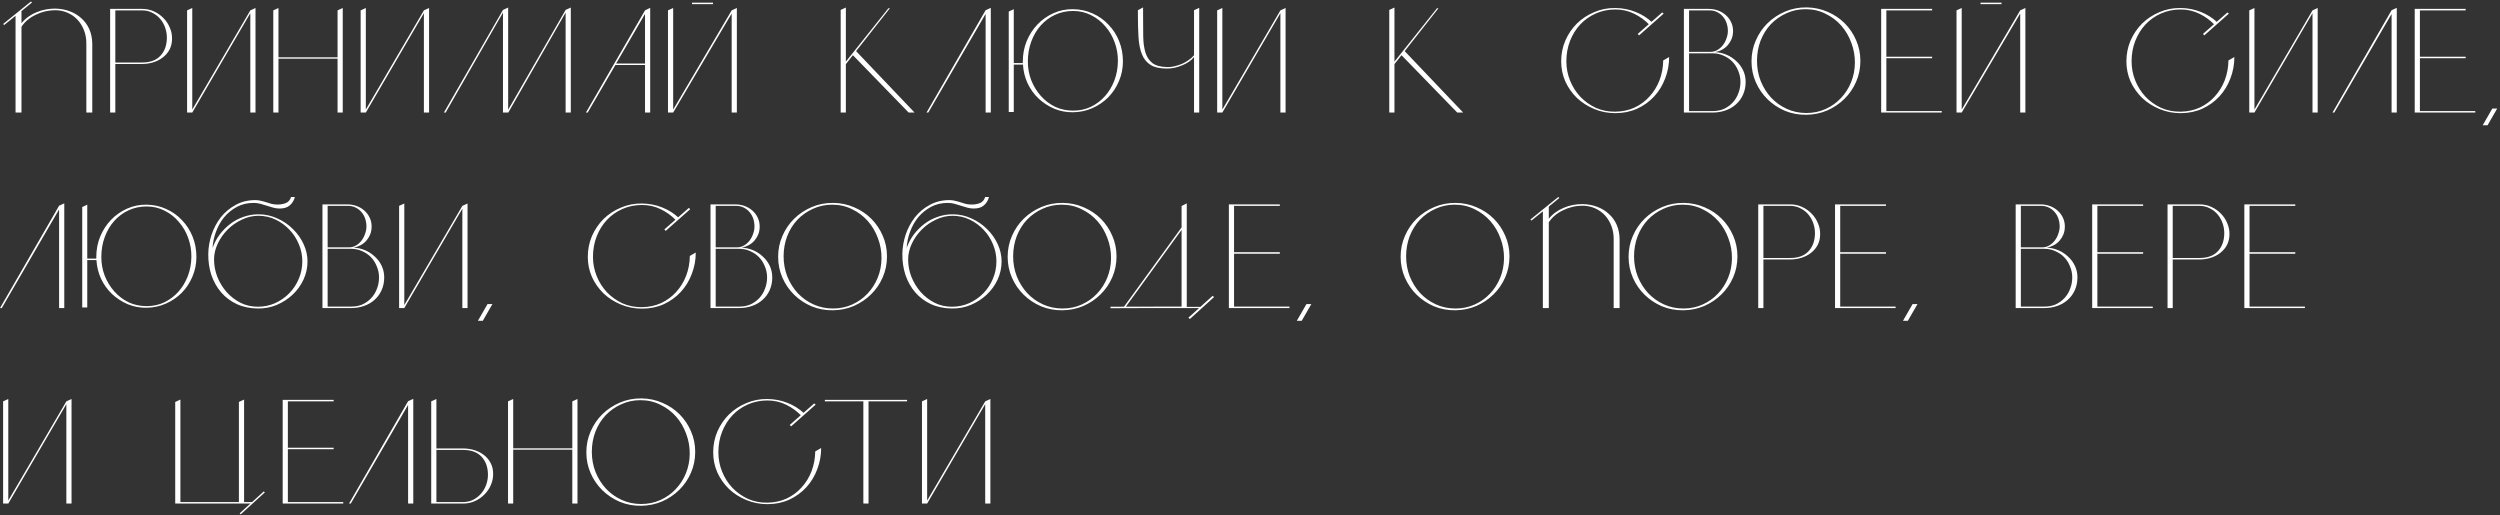<?xml version="1.0" encoding="UTF-8"?> <svg xmlns="http://www.w3.org/2000/svg" width="844" height="174" viewBox="0 0 844 174" fill="none"><rect x="0" y="0" width="844" height="174" fill="#333333" stroke="none"/> <path d="M5.25 5.35L1.4 8.45L1.05 8.1L10.45 0.5L10.8 0.85L7.25 3.75V7.85C7.883 7.05 8.633 6.333 9.5 5.7C10.367 5.067 11.3 4.55 12.3 4.15C13.3 3.717 14.333 3.4 15.4 3.2C16.467 3 17.533 2.9 18.6 2.9C20.4 2.933 22.05 3.233 23.55 3.8C25.083 4.367 26.4 5.167 27.5 6.2C28.633 7.2 29.517 8.417 30.15 9.85C30.783 11.283 31.117 12.883 31.15 14.65V38H29.15V14.6C29.15 13.033 28.883 11.567 28.35 10.2C27.817 8.833 27.083 7.65 26.15 6.65C25.217 5.65 24.1 4.867 22.8 4.3C21.5 3.733 20.1 3.45 18.6 3.45C17.467 3.45 16.333 3.583 15.2 3.85C14.1 4.117 13.05 4.5 12.05 5C11.05 5.467 10.133 6.05 9.3 6.75C8.5 7.417 7.817 8.183 7.25 9.05V38H5.25V13.55V5.35ZM47.932 3C49.398 3 50.748 3.283 51.982 3.85C53.215 4.417 54.282 5.167 55.182 6.1C56.115 7.033 56.832 8.117 57.332 9.35C57.865 10.55 58.115 11.8 58.082 13.1C58.082 14.4 57.815 15.583 57.282 16.65C56.748 17.683 56.015 18.567 55.082 19.3C54.182 20.033 53.115 20.6 51.882 21C50.648 21.4 49.332 21.6 47.932 21.6H38.932V38H37.182V3H47.932ZM47.932 21.1C50.632 21.1 52.682 20.367 54.082 18.9C55.515 17.433 56.265 15.467 56.332 13C56.365 11.833 56.198 10.683 55.832 9.55C55.465 8.417 54.915 7.4 54.182 6.5C53.448 5.6 52.548 4.883 51.482 4.35C50.448 3.783 49.248 3.5 47.882 3.5H38.932V21.1H47.932ZM63.159 38V3.5L64.909 2.7V38H63.159ZM84.509 38V3.5L86.259 2.7V38H84.509ZM84.859 3.85L64.909 38L64.459 37.75L84.509 3.5L84.859 3.85ZM92.26 3.5L94.01 2.7V19.35H113.96V3.5L115.71 2.7V38H113.96V19.8H94.01V38H92.26V3.5ZM121.753 38V3.5L123.503 2.7V38H121.753ZM143.103 38V3.5L144.853 2.7V38H143.103ZM143.453 3.85L123.503 38L123.053 37.75L143.103 3.5L143.453 3.85ZM190.954 21.55V4.25L171.604 38H171.004L190.954 3.35L192.704 2.55V38H190.954V21.55ZM169.804 21.55V4.25L150.454 38H149.854L169.804 3.35L171.554 2.55V38H169.804V21.55ZM197.804 38L217.754 3.5L219.504 2.65V38H217.754V21.95H207.754L198.404 38H197.804ZM208.004 21.45H217.754V4.7L208.004 21.45ZM233.612 0.9H240.712V1.4H233.612V0.9ZM225.512 38V3.5L227.262 2.7V38H225.512ZM247.012 38V3.5L248.762 2.7V38H247.012ZM247.462 3.8L227.262 38L226.812 37.75L247.012 3.5L247.462 3.8ZM285.563 21.65V38H283.813V3.35L285.563 2.55V20.8L299.913 2.8H300.413L285.563 21.65ZM288.913 17.15L308.763 38H306.763L287.863 18.55L288.913 17.15ZM332.743 22V4.7L313.393 38H312.793L332.743 3.45L334.493 2.65V38H332.743V22ZM342.251 3.1V21.3H345.301V20.75C345.301 18.317 345.734 16.033 346.601 13.9C347.501 11.733 348.717 9.85 350.251 8.25C351.784 6.65 353.584 5.383 355.651 4.45C357.717 3.517 359.934 3.067 362.301 3.1C364.667 3.133 366.867 3.617 368.901 4.55C370.934 5.45 372.701 6.7 374.201 8.3C375.734 9.867 376.934 11.717 377.801 13.85C378.667 15.983 379.101 18.283 379.101 20.75C379.101 23.083 378.651 25.3 377.751 27.4C376.884 29.467 375.684 31.283 374.151 32.85C372.617 34.383 370.834 35.6 368.801 36.5C366.767 37.4 364.601 37.867 362.301 37.9C360.034 37.933 357.901 37.533 355.901 36.7C353.901 35.833 352.134 34.683 350.601 33.25C349.067 31.783 347.834 30.067 346.901 28.1C346.001 26.133 345.484 24.033 345.351 21.8H342.251V37.8H340.551V3.9L342.251 3.1ZM362.301 37.35C364.467 37.35 366.467 36.917 368.301 36.05C370.134 35.15 371.717 33.95 373.051 32.45C374.384 30.95 375.434 29.2 376.201 27.2C376.967 25.2 377.367 23.05 377.401 20.75C377.434 18.55 377.084 16.433 376.351 14.4C375.617 12.333 374.567 10.517 373.201 8.95C371.867 7.35 370.267 6.083 368.401 5.15C366.534 4.183 364.501 3.7 362.301 3.7C360.101 3.7 358.067 4.133 356.201 5C354.334 5.867 352.717 7.067 351.351 8.6C349.984 10.133 348.917 11.95 348.151 14.05C347.384 16.117 347.001 18.35 347.001 20.75C347.001 22.983 347.384 25.1 348.151 27.1C348.951 29.1 350.034 30.867 351.401 32.4C352.767 33.933 354.367 35.15 356.201 36.05C358.067 36.917 360.101 37.35 362.301 37.35ZM403.105 19.25C402.639 19.85 402.039 20.4 401.305 20.9C400.605 21.367 399.839 21.767 399.005 22.1C398.172 22.433 397.322 22.7 396.455 22.9C395.589 23.067 394.755 23.15 393.955 23.15C391.589 23.15 389.739 22.733 388.405 21.9C387.105 21.067 386.139 19.867 385.505 18.3C384.872 16.7 384.489 14.767 384.355 12.5C384.222 10.233 384.155 7.683 384.155 4.85V3.45L385.905 2.5V5.15C385.905 7.783 385.922 10.167 385.955 12.3C385.989 14.433 386.239 16.25 386.705 17.75C387.172 19.25 387.955 20.433 389.055 21.3C390.155 22.133 391.789 22.583 393.955 22.65C394.755 22.683 395.572 22.6 396.405 22.4C397.272 22.2 398.122 21.933 398.955 21.6C399.789 21.233 400.555 20.8 401.255 20.3C401.989 19.8 402.605 19.25 403.105 18.65V3.45L404.855 2.65V38H403.105V19.25ZM410.913 38V3.5L412.663 2.7V38H410.913ZM432.263 38V3.5L434.013 2.7V38H432.263ZM432.613 3.85L412.663 38L412.213 37.75L432.263 3.5L432.613 3.85ZM470.768 21.65V38H469.018V3.35L470.768 2.55V20.8L485.118 2.8H485.618L470.768 21.65ZM474.118 17.15L493.968 38H491.968L473.068 18.55L474.118 17.15ZM556.802 8.35C555.335 6.817 553.635 5.583 551.702 4.65C549.769 3.683 547.652 3.2 545.352 3.2C542.985 3.2 540.785 3.65 538.752 4.55C536.719 5.45 534.969 6.683 533.502 8.25C532.035 9.817 530.885 11.667 530.052 13.8C529.219 15.933 528.802 18.233 528.802 20.7C528.802 22.967 529.219 25.133 530.052 27.2C530.885 29.267 532.035 31.083 533.502 32.65C535.002 34.217 536.752 35.467 538.752 36.4C540.785 37.3 542.985 37.733 545.352 37.7C547.719 37.667 549.885 37.2 551.852 36.3C553.819 35.367 555.502 34.117 556.902 32.55C558.335 30.983 559.452 29.167 560.252 27.1C561.052 25 561.469 22.767 561.502 20.4L563.502 19.25C563.502 21.783 563.052 24.2 562.152 26.5C561.285 28.8 560.052 30.817 558.452 32.55C556.852 34.283 554.935 35.667 552.702 36.7C550.469 37.7 548.019 38.2 545.352 38.2C542.819 38.2 540.435 37.733 538.202 36.8C535.969 35.867 534.019 34.617 532.352 33.05C530.719 31.45 529.419 29.6 528.452 27.5C527.519 25.367 527.052 23.1 527.052 20.7C527.052 18.233 527.519 15.9 528.452 13.7C529.419 11.5 530.719 9.583 532.352 7.95C534.019 6.317 535.969 5.033 538.202 4.1C540.435 3.133 542.819 2.667 545.352 2.7C547.752 2.733 550.002 3.167 552.102 4C554.235 4.833 556.102 6 557.702 7.5L556.802 8.35ZM561.652 4.6L553.352 11.95L552.902 11.45L561.152 4.2L561.652 4.6ZM576.83 3C577.964 3 579.03 3.183 580.03 3.55C581.03 3.917 581.897 4.433 582.63 5.1C583.397 5.767 583.997 6.567 584.43 7.5C584.864 8.4 585.08 9.4 585.08 10.5C585.08 11.4 584.93 12.25 584.63 13.05C584.33 13.817 583.914 14.517 583.38 15.15C582.847 15.783 582.197 16.317 581.43 16.75C580.697 17.15 579.897 17.433 579.03 17.6C580.397 17.667 581.697 17.967 582.93 18.5C584.164 19.033 585.247 19.75 586.18 20.65C587.147 21.517 587.914 22.55 588.48 23.75C589.047 24.95 589.33 26.25 589.33 27.65C589.33 29.25 589.03 30.7 588.43 32C587.864 33.267 587.064 34.35 586.03 35.25C585.03 36.15 583.847 36.833 582.48 37.3C581.147 37.767 579.714 38 578.18 38H568.48V3H576.83ZM570.23 37.5H578.23C579.63 37.5 580.897 37.25 582.03 36.75C583.164 36.217 584.147 35.5 584.98 34.6C585.814 33.7 586.447 32.65 586.88 31.45C587.347 30.25 587.58 28.983 587.58 27.65C587.58 26.35 587.33 25.117 586.83 23.95C586.364 22.75 585.714 21.717 584.88 20.85C584.047 19.983 583.047 19.3 581.88 18.8C580.747 18.267 579.514 18 578.18 18H570.23V37.5ZM570.23 17.5H577.48C578.347 17.5 579.13 17.283 579.83 16.85C580.564 16.417 581.18 15.867 581.68 15.2C582.214 14.5 582.614 13.733 582.88 12.9C583.18 12.067 583.33 11.25 583.33 10.45C583.33 9.583 583.197 8.733 582.93 7.9C582.664 7.067 582.264 6.333 581.73 5.7C581.197 5.033 580.53 4.5 579.73 4.1C578.964 3.7 578.08 3.5 577.08 3.5H570.23V17.5ZM609.961 2.5C612.461 2.533 614.811 3.033 617.011 4C619.211 4.933 621.127 6.217 622.761 7.85C624.394 9.483 625.677 11.383 626.611 13.55C627.577 15.717 628.061 18.05 628.061 20.55C628.061 23.083 627.577 25.45 626.611 27.65C625.644 29.85 624.327 31.767 622.661 33.4C620.994 35.033 619.061 36.333 616.861 37.3C614.661 38.233 612.311 38.717 609.811 38.75C607.244 38.783 604.827 38.333 602.561 37.4C600.327 36.433 598.377 35.133 596.711 33.5C595.044 31.867 593.727 29.95 592.761 27.75C591.794 25.55 591.311 23.2 591.311 20.7C591.311 18.2 591.794 15.85 592.761 13.65C593.727 11.417 595.044 9.483 596.711 7.85C598.411 6.183 600.394 4.867 602.661 3.9C604.927 2.933 607.361 2.467 609.961 2.5ZM609.811 38.15C612.177 38.15 614.344 37.7 616.311 36.8C618.311 35.9 620.027 34.683 621.461 33.15C622.927 31.617 624.077 29.833 624.911 27.8C625.744 25.767 626.177 23.6 626.211 21.3C626.244 18.933 625.844 16.65 625.011 14.45C624.211 12.25 623.077 10.317 621.611 8.65C620.144 6.983 618.377 5.65 616.311 4.65C614.277 3.617 612.027 3.1 609.561 3.1C607.227 3.1 605.061 3.567 603.061 4.5C601.061 5.4 599.311 6.633 597.811 8.2C596.344 9.767 595.194 11.617 594.361 13.75C593.561 15.883 593.161 18.15 593.161 20.55C593.161 22.95 593.577 25.217 594.411 27.35C595.277 29.483 596.444 31.35 597.911 32.95C599.411 34.55 601.177 35.817 603.211 36.75C605.244 37.683 607.444 38.15 609.811 38.15ZM652.282 3V3.5H636.832V19.15H652.282V19.65H636.832V37.5H655.532V38H635.082V3H652.282ZM668.621 0.9H675.721V1.4H668.621V0.9ZM660.521 38V3.5L662.271 2.7V38H660.521ZM682.021 38V3.5L683.771 2.7V38H682.021ZM682.471 3.8L662.271 38L661.821 37.75L682.021 3.5L682.471 3.8ZM747.622 8.35C746.156 6.817 744.456 5.583 742.522 4.65C740.589 3.683 738.472 3.2 736.172 3.2C733.806 3.2 731.606 3.65 729.572 4.55C727.539 5.45 725.789 6.683 724.322 8.25C722.856 9.817 721.706 11.667 720.872 13.8C720.039 15.933 719.622 18.233 719.622 20.7C719.622 22.967 720.039 25.133 720.872 27.2C721.706 29.267 722.856 31.083 724.322 32.65C725.822 34.217 727.572 35.467 729.572 36.4C731.606 37.3 733.806 37.733 736.172 37.7C738.539 37.667 740.706 37.2 742.672 36.3C744.639 35.367 746.322 34.117 747.722 32.55C749.156 30.983 750.272 29.167 751.072 27.1C751.872 25 752.289 22.767 752.322 20.4L754.322 19.25C754.322 21.783 753.872 24.2 752.972 26.5C752.106 28.8 750.872 30.817 749.272 32.55C747.672 34.283 745.756 35.667 743.522 36.7C741.289 37.7 738.839 38.2 736.172 38.2C733.639 38.2 731.256 37.733 729.022 36.8C726.789 35.867 724.839 34.617 723.172 33.05C721.539 31.45 720.239 29.6 719.272 27.5C718.339 25.367 717.872 23.1 717.872 20.7C717.872 18.233 718.339 15.9 719.272 13.7C720.239 11.5 721.539 9.583 723.172 7.95C724.839 6.317 726.789 5.033 729.022 4.1C731.256 3.133 733.639 2.667 736.172 2.7C738.572 2.733 740.822 3.167 742.922 4C745.056 4.833 746.922 6 748.522 7.5L747.622 8.35ZM752.472 4.6L744.172 11.95L743.722 11.45L751.972 4.2L752.472 4.6ZM759.351 38V3.5L761.101 2.7V38H759.351ZM780.701 38V3.5L782.451 2.7V38H780.701ZM781.051 3.85L761.101 38L760.651 37.75L780.701 3.5L781.051 3.85ZM807.401 22V4.7L788.051 38H787.451L807.401 3.45L809.151 2.65V38H807.401V22ZM832.409 3V3.5H816.959V19.15H832.409V19.65H816.959V37.5H835.659V38H815.209V3H832.409ZM843.048 36.65L839.798 42.3H838.148L841.398 36.65H843.048ZM19.95 88V70.7L0.6 104H1.41561e-07L19.95 69.45L21.7 68.65V104H19.95V88ZM29.458 69.1V87.3H32.508V86.75C32.508 84.317 32.941 82.033 33.808 79.9C34.708 77.733 35.925 75.85 37.458 74.25C38.991 72.65 40.791 71.383 42.858 70.45C44.925 69.517 47.141 69.067 49.508 69.1C51.874 69.133 54.075 69.617 56.108 70.55C58.141 71.45 59.908 72.7 61.408 74.3C62.941 75.867 64.141 77.717 65.008 79.85C65.874 81.983 66.308 84.283 66.308 86.75C66.308 89.083 65.858 91.3 64.958 93.4C64.091 95.467 62.891 97.283 61.358 98.85C59.825 100.383 58.041 101.6 56.008 102.5C53.974 103.4 51.808 103.867 49.508 103.9C47.241 103.933 45.108 103.533 43.108 102.7C41.108 101.833 39.341 100.683 37.808 99.25C36.275 97.783 35.041 96.067 34.108 94.1C33.208 92.133 32.691 90.033 32.558 87.8H29.458V103.8H27.758V69.9L29.458 69.1ZM49.508 103.35C51.675 103.35 53.675 102.917 55.508 102.05C57.341 101.15 58.925 99.95 60.258 98.45C61.591 96.95 62.641 95.2 63.408 93.2C64.174 91.2 64.575 89.05 64.608 86.75C64.641 84.55 64.291 82.433 63.558 80.4C62.825 78.333 61.775 76.517 60.408 74.95C59.075 73.35 57.474 72.083 55.608 71.15C53.741 70.183 51.708 69.7 49.508 69.7C47.308 69.7 45.275 70.133 43.408 71C41.541 71.867 39.925 73.067 38.558 74.6C37.191 76.133 36.124 77.95 35.358 80.05C34.591 82.117 34.208 84.35 34.208 86.75C34.208 88.983 34.591 91.1 35.358 93.1C36.158 95.1 37.241 96.867 38.608 98.4C39.974 99.933 41.575 101.15 43.408 102.05C45.275 102.917 47.308 103.35 49.508 103.35ZM86.213 67.55C86.879 67.55 87.513 67.633 88.112 67.8C88.746 67.933 89.362 68.1 89.963 68.3C90.562 68.5 91.162 68.683 91.763 68.85C92.396 68.983 93.029 69.05 93.662 69.05C94.729 69.05 95.679 68.883 96.513 68.55C97.379 68.183 97.963 67.5 98.263 66.5H99.562C99.229 67.7 98.646 68.65 97.812 69.35C97.013 70.05 95.879 70.4 94.412 70.4C93.679 70.4 92.946 70.3 92.213 70.1C91.513 69.9 90.796 69.683 90.062 69.45C89.362 69.217 88.646 69 87.912 68.8C87.179 68.6 86.429 68.5 85.662 68.5C83.529 68.5 81.629 68.95 79.963 69.85C78.296 70.75 76.862 71.917 75.662 73.35C74.496 74.783 73.579 76.417 72.912 78.25C72.246 80.05 71.862 81.867 71.763 83.7C72.329 82.1 73.112 80.617 74.112 79.25C75.146 77.883 76.329 76.683 77.662 75.65C78.996 74.617 80.479 73.817 82.112 73.25C83.746 72.65 85.463 72.35 87.263 72.35C89.529 72.35 91.662 72.817 93.662 73.75C95.662 74.65 97.412 75.85 98.912 77.35C100.446 78.85 101.646 80.55 102.513 82.45C103.379 84.35 103.813 86.283 103.813 88.25C103.813 90.383 103.363 92.433 102.463 94.4C101.563 96.333 100.329 98.033 98.763 99.5C97.229 100.933 95.446 102.083 93.412 102.95C91.412 103.783 89.279 104.183 87.013 104.15C84.379 104.117 82.013 103.617 79.912 102.65C77.846 101.683 76.096 100.367 74.662 98.7C73.229 97.033 72.129 95.083 71.362 92.85C70.629 90.617 70.279 88.233 70.312 85.7C70.346 83.533 70.713 81.383 71.412 79.25C72.146 77.083 73.179 75.133 74.513 73.4C75.879 71.667 77.546 70.267 79.513 69.2C81.479 68.1 83.713 67.55 86.213 67.55ZM87.013 103.55C89.112 103.55 91.062 103.15 92.862 102.35C94.696 101.517 96.296 100.4 97.662 99C99.029 97.6 100.096 95.983 100.863 94.15C101.663 92.283 102.063 90.3 102.063 88.2C102.063 86.233 101.679 84.333 100.913 82.5C100.146 80.633 99.096 79 97.763 77.6C96.429 76.167 94.862 75.017 93.062 74.15C91.263 73.283 89.329 72.85 87.263 72.85C85.329 72.85 83.463 73.283 81.662 74.15C79.862 74.983 78.263 76.1 76.862 77.5C75.463 78.9 74.346 80.483 73.513 82.25C72.679 84.017 72.263 85.8 72.263 87.6C72.263 89.6 72.629 91.55 73.362 93.45C74.129 95.35 75.162 97.05 76.463 98.55C77.796 100.05 79.362 101.267 81.162 102.2C82.963 103.1 84.912 103.55 87.013 103.55ZM117.211 69C118.345 69 119.411 69.183 120.411 69.55C121.411 69.917 122.278 70.433 123.011 71.1C123.778 71.767 124.378 72.567 124.811 73.5C125.245 74.4 125.461 75.4 125.461 76.5C125.461 77.4 125.311 78.25 125.011 79.05C124.711 79.817 124.295 80.517 123.761 81.15C123.228 81.783 122.578 82.317 121.811 82.75C121.078 83.15 120.278 83.433 119.411 83.6C120.778 83.667 122.078 83.967 123.311 84.5C124.545 85.033 125.628 85.75 126.561 86.65C127.528 87.517 128.295 88.55 128.861 89.75C129.428 90.95 129.711 92.25 129.711 93.65C129.711 95.25 129.411 96.7 128.811 98C128.245 99.267 127.445 100.35 126.411 101.25C125.411 102.15 124.228 102.833 122.861 103.3C121.528 103.767 120.095 104 118.561 104H108.861V69H117.211ZM110.611 103.5H118.611C120.011 103.5 121.278 103.25 122.411 102.75C123.545 102.217 124.528 101.5 125.361 100.6C126.195 99.7 126.828 98.65 127.261 97.45C127.728 96.25 127.961 94.983 127.961 93.65C127.961 92.35 127.711 91.117 127.211 89.95C126.745 88.75 126.095 87.717 125.261 86.85C124.428 85.983 123.428 85.3 122.261 84.8C121.128 84.267 119.895 84 118.561 84H110.611V103.5ZM110.611 83.5H117.861C118.728 83.5 119.511 83.283 120.211 82.85C120.945 82.417 121.561 81.867 122.061 81.2C122.595 80.5 122.995 79.733 123.261 78.9C123.561 78.067 123.711 77.25 123.711 76.45C123.711 75.583 123.578 74.733 123.311 73.9C123.045 73.067 122.645 72.333 122.111 71.7C121.578 71.033 120.911 70.5 120.111 70.1C119.345 69.7 118.461 69.5 117.461 69.5H110.611V83.5ZM134.741 104V69.5L136.491 68.7V104H134.741ZM156.091 104V69.5L157.841 68.7V104H156.091ZM156.441 69.85L136.491 104L136.041 103.75L156.091 69.5L156.441 69.85ZM166.242 102.65L162.992 108.3H161.342L164.592 102.65H166.242ZM228.189 74.35C226.722 72.817 225.022 71.583 223.089 70.65C221.155 69.683 219.039 69.2 216.739 69.2C214.372 69.2 212.172 69.65 210.139 70.55C208.105 71.45 206.355 72.683 204.889 74.25C203.422 75.817 202.272 77.667 201.439 79.8C200.605 81.933 200.189 84.233 200.189 86.7C200.189 88.967 200.605 91.133 201.439 93.2C202.272 95.267 203.422 97.083 204.889 98.65C206.389 100.217 208.139 101.467 210.139 102.4C212.172 103.3 214.372 103.733 216.739 103.7C219.105 103.667 221.272 103.2 223.239 102.3C225.205 101.367 226.889 100.117 228.289 98.55C229.722 96.983 230.839 95.167 231.639 93.1C232.439 91 232.855 88.767 232.889 86.4L234.889 85.25C234.889 87.783 234.439 90.2 233.539 92.5C232.672 94.8 231.439 96.817 229.839 98.55C228.239 100.283 226.322 101.667 224.089 102.7C221.855 103.7 219.405 104.2 216.739 104.2C214.205 104.2 211.822 103.733 209.589 102.8C207.355 101.867 205.405 100.617 203.739 99.05C202.105 97.45 200.805 95.6 199.839 93.5C198.905 91.367 198.439 89.1 198.439 86.7C198.439 84.233 198.905 81.9 199.839 79.7C200.805 77.5 202.105 75.583 203.739 73.95C205.405 72.317 207.355 71.033 209.589 70.1C211.822 69.133 214.205 68.667 216.739 68.7C219.139 68.733 221.389 69.167 223.489 70C225.622 70.833 227.489 72 229.089 73.5L228.189 74.35ZM233.039 70.6L224.739 77.95L224.289 77.45L232.539 70.2L233.039 70.6ZM248.217 69C249.351 69 250.417 69.183 251.417 69.55C252.417 69.917 253.284 70.433 254.017 71.1C254.784 71.767 255.384 72.567 255.817 73.5C256.251 74.4 256.467 75.4 256.467 76.5C256.467 77.4 256.317 78.25 256.017 79.05C255.717 79.817 255.301 80.517 254.767 81.15C254.234 81.783 253.584 82.317 252.817 82.75C252.084 83.15 251.284 83.433 250.417 83.6C251.784 83.667 253.084 83.967 254.317 84.5C255.551 85.033 256.634 85.75 257.567 86.65C258.534 87.517 259.301 88.55 259.867 89.75C260.434 90.95 260.717 92.25 260.717 93.65C260.717 95.25 260.417 96.7 259.817 98C259.251 99.267 258.451 100.35 257.417 101.25C256.417 102.15 255.234 102.833 253.867 103.3C252.534 103.767 251.101 104 249.567 104H239.867V69H248.217ZM241.617 103.5H249.617C251.017 103.5 252.284 103.25 253.417 102.75C254.551 102.217 255.534 101.5 256.367 100.6C257.201 99.7 257.834 98.65 258.267 97.45C258.734 96.25 258.967 94.983 258.967 93.65C258.967 92.35 258.717 91.117 258.217 89.95C257.751 88.75 257.101 87.717 256.267 86.85C255.434 85.983 254.434 85.3 253.267 84.8C252.134 84.267 250.901 84 249.567 84H241.617V103.5ZM241.617 83.5H248.867C249.734 83.5 250.517 83.283 251.217 82.85C251.951 82.417 252.567 81.867 253.067 81.2C253.601 80.5 254.001 79.733 254.267 78.9C254.567 78.067 254.717 77.25 254.717 76.45C254.717 75.583 254.584 74.733 254.317 73.9C254.051 73.067 253.651 72.333 253.117 71.7C252.584 71.033 251.917 70.5 251.117 70.1C250.351 69.7 249.467 69.5 248.467 69.5H241.617V83.5ZM281.347 68.5C283.847 68.533 286.197 69.033 288.397 70C290.597 70.933 292.514 72.217 294.147 73.85C295.781 75.483 297.064 77.383 297.997 79.55C298.964 81.717 299.447 84.05 299.447 86.55C299.447 89.083 298.964 91.45 297.997 93.65C297.031 95.85 295.714 97.767 294.047 99.4C292.381 101.033 290.447 102.333 288.247 103.3C286.047 104.233 283.697 104.717 281.197 104.75C278.631 104.783 276.214 104.333 273.947 103.4C271.714 102.433 269.764 101.133 268.097 99.5C266.431 97.867 265.114 95.95 264.147 93.75C263.181 91.55 262.697 89.2 262.697 86.7C262.697 84.2 263.181 81.85 264.147 79.65C265.114 77.417 266.431 75.483 268.097 73.85C269.797 72.183 271.781 70.867 274.047 69.9C276.314 68.933 278.747 68.467 281.347 68.5ZM281.197 104.15C283.564 104.15 285.731 103.7 287.697 102.8C289.697 101.9 291.414 100.683 292.847 99.15C294.314 97.617 295.464 95.833 296.297 93.8C297.131 91.767 297.564 89.6 297.597 87.3C297.631 84.933 297.231 82.65 296.397 80.45C295.597 78.25 294.464 76.317 292.997 74.65C291.531 72.983 289.764 71.65 287.697 70.65C285.664 69.617 283.414 69.1 280.947 69.1C278.614 69.1 276.447 69.567 274.447 70.5C272.447 71.4 270.697 72.633 269.197 74.2C267.731 75.767 266.581 77.617 265.747 79.75C264.947 81.883 264.547 84.15 264.547 86.55C264.547 88.95 264.964 91.217 265.797 93.35C266.664 95.483 267.831 97.35 269.297 98.95C270.797 100.55 272.564 101.817 274.597 102.75C276.631 103.683 278.831 104.15 281.197 104.15ZM320.539 67.55C321.205 67.55 321.839 67.633 322.439 67.8C323.072 67.933 323.689 68.1 324.289 68.3C324.889 68.5 325.489 68.683 326.089 68.85C326.722 68.983 327.355 69.05 327.989 69.05C329.055 69.05 330.005 68.883 330.839 68.55C331.705 68.183 332.289 67.5 332.589 66.5H333.889C333.555 67.7 332.972 68.65 332.139 69.35C331.339 70.05 330.205 70.4 328.739 70.4C328.005 70.4 327.272 70.3 326.539 70.1C325.839 69.9 325.122 69.683 324.389 69.45C323.689 69.217 322.972 69 322.239 68.8C321.505 68.6 320.755 68.5 319.989 68.5C317.855 68.5 315.955 68.95 314.289 69.85C312.622 70.75 311.189 71.917 309.989 73.35C308.822 74.783 307.905 76.417 307.239 78.25C306.572 80.05 306.189 81.867 306.089 83.7C306.655 82.1 307.439 80.617 308.439 79.25C309.472 77.883 310.655 76.683 311.989 75.65C313.322 74.617 314.805 73.817 316.439 73.25C318.072 72.65 319.789 72.35 321.589 72.35C323.855 72.35 325.989 72.817 327.989 73.75C329.989 74.65 331.739 75.85 333.239 77.35C334.772 78.85 335.972 80.55 336.839 82.45C337.705 84.35 338.139 86.283 338.139 88.25C338.139 90.383 337.689 92.433 336.789 94.4C335.889 96.333 334.655 98.033 333.089 99.5C331.555 100.933 329.772 102.083 327.739 102.95C325.739 103.783 323.605 104.183 321.339 104.15C318.705 104.117 316.339 103.617 314.239 102.65C312.172 101.683 310.422 100.367 308.989 98.7C307.555 97.033 306.455 95.083 305.689 92.85C304.955 90.617 304.605 88.233 304.639 85.7C304.672 83.533 305.039 81.383 305.739 79.25C306.472 77.083 307.505 75.133 308.839 73.4C310.205 71.667 311.872 70.267 313.839 69.2C315.805 68.1 318.039 67.55 320.539 67.55ZM321.339 103.55C323.439 103.55 325.389 103.15 327.189 102.35C329.022 101.517 330.622 100.4 331.989 99C333.355 97.6 334.422 95.983 335.189 94.15C335.989 92.283 336.389 90.3 336.389 88.2C336.389 86.233 336.005 84.333 335.239 82.5C334.472 80.633 333.422 79 332.089 77.6C330.755 76.167 329.189 75.017 327.389 74.15C325.589 73.283 323.655 72.85 321.589 72.85C319.655 72.85 317.789 73.283 315.989 74.15C314.189 74.983 312.589 76.1 311.189 77.5C309.789 78.9 308.672 80.483 307.839 82.25C307.005 84.017 306.589 85.8 306.589 87.6C306.589 89.6 306.955 91.55 307.689 93.45C308.455 95.35 309.489 97.05 310.789 98.55C312.122 100.05 313.689 101.267 315.489 102.2C317.289 103.1 319.239 103.55 321.339 103.55ZM358.838 68.5C361.338 68.533 363.688 69.033 365.887 70C368.088 70.933 370.004 72.217 371.638 73.85C373.271 75.483 374.554 77.383 375.488 79.55C376.454 81.717 376.938 84.05 376.938 86.55C376.938 89.083 376.454 91.45 375.488 93.65C374.521 95.85 373.204 97.767 371.538 99.4C369.871 101.033 367.938 102.333 365.738 103.3C363.538 104.233 361.188 104.717 358.688 104.75C356.121 104.783 353.704 104.333 351.438 103.4C349.204 102.433 347.254 101.133 345.588 99.5C343.921 97.867 342.604 95.95 341.638 93.75C340.671 91.55 340.188 89.2 340.188 86.7C340.188 84.2 340.671 81.85 341.638 79.65C342.604 77.417 343.921 75.483 345.588 73.85C347.288 72.183 349.271 70.867 351.538 69.9C353.804 68.933 356.238 68.467 358.838 68.5ZM358.688 104.15C361.054 104.15 363.221 103.7 365.188 102.8C367.188 101.9 368.904 100.683 370.338 99.15C371.804 97.617 372.954 95.833 373.788 93.8C374.621 91.767 375.054 89.6 375.088 87.3C375.121 84.933 374.721 82.65 373.888 80.45C373.088 78.25 371.954 76.317 370.488 74.65C369.021 72.983 367.254 71.65 365.188 70.65C363.154 69.617 360.904 69.1 358.438 69.1C356.104 69.1 353.938 69.567 351.938 70.5C349.938 71.4 348.188 72.633 346.688 74.2C345.221 75.767 344.071 77.617 343.238 79.75C342.438 81.883 342.038 84.15 342.038 86.55C342.038 88.95 342.454 91.217 343.288 93.35C344.154 95.483 345.321 97.35 346.787 98.95C348.288 100.55 350.054 101.817 352.088 102.75C354.121 103.683 356.321 104.15 358.688 104.15ZM405.554 103.6V104H387.904L374.904 104.05V103.55L398.904 103.5V69.55L400.654 68.65V103.6H405.554ZM379.904 103.8L379.454 103.55L399.204 76.35L399.604 76.65L379.904 103.8ZM409.854 100.3L401.704 107.7L401.204 107.25L409.404 99.85L409.854 100.3ZM432.067 69V69.5H416.617V85.15H432.067V85.65H416.617V103.5H435.317V104H414.867V69H432.067ZM442.707 102.65L439.457 108.3H437.807L441.057 102.65H442.707ZM491.504 68.5C494.004 68.533 496.354 69.033 498.554 70C500.754 70.933 502.67 72.217 504.304 73.85C505.937 75.483 507.22 77.383 508.154 79.55C509.12 81.717 509.604 84.05 509.604 86.55C509.604 89.083 509.12 91.45 508.154 93.65C507.187 95.85 505.87 97.767 504.204 99.4C502.537 101.033 500.604 102.333 498.404 103.3C496.204 104.233 493.854 104.717 491.354 104.75C488.787 104.783 486.37 104.333 484.104 103.4C481.87 102.433 479.92 101.133 478.254 99.5C476.587 97.867 475.27 95.95 474.304 93.75C473.337 91.55 472.854 89.2 472.854 86.7C472.854 84.2 473.337 81.85 474.304 79.65C475.27 77.417 476.587 75.483 478.254 73.85C479.954 72.183 481.937 70.867 484.204 69.9C486.47 68.933 488.904 68.467 491.504 68.5ZM491.354 104.15C493.72 104.15 495.887 103.7 497.854 102.8C499.854 101.9 501.57 100.683 503.004 99.15C504.47 97.617 505.62 95.833 506.454 93.8C507.287 91.767 507.72 89.6 507.754 87.3C507.787 84.933 507.387 82.65 506.554 80.45C505.754 78.25 504.62 76.317 503.154 74.65C501.687 72.983 499.92 71.65 497.854 70.65C495.82 69.617 493.57 69.1 491.104 69.1C488.77 69.1 486.604 69.567 484.604 70.5C482.604 71.4 480.854 72.633 479.354 74.2C477.887 75.767 476.737 77.617 475.904 79.75C475.104 81.883 474.704 84.15 474.704 86.55C474.704 88.95 475.12 91.217 475.954 93.35C476.82 95.483 477.987 97.35 479.454 98.95C480.954 100.55 482.72 101.817 484.754 102.75C486.787 103.683 488.987 104.15 491.354 104.15ZM520.875 71.35L517.025 74.45L516.675 74.1L526.075 66.5L526.425 66.85L522.875 69.75V73.85C523.508 73.05 524.258 72.333 525.125 71.7C525.992 71.067 526.925 70.55 527.925 70.15C528.925 69.717 529.958 69.4 531.025 69.2C532.092 69 533.158 68.9 534.225 68.9C536.025 68.933 537.675 69.233 539.175 69.8C540.708 70.367 542.025 71.167 543.125 72.2C544.258 73.2 545.142 74.417 545.775 75.85C546.408 77.283 546.742 78.883 546.775 80.65V104H544.775V80.6C544.775 79.033 544.508 77.567 543.975 76.2C543.442 74.833 542.708 73.65 541.775 72.65C540.842 71.65 539.725 70.867 538.425 70.3C537.125 69.733 535.725 69.45 534.225 69.45C533.092 69.45 531.958 69.583 530.825 69.85C529.725 70.117 528.675 70.5 527.675 71C526.675 71.467 525.758 72.05 524.925 72.75C524.125 73.417 523.442 74.183 522.875 75.05V104H520.875V79.55V71.35ZM568.457 68.5C570.957 68.533 573.307 69.033 575.507 70C577.707 70.933 579.623 72.217 581.257 73.85C582.89 75.483 584.173 77.383 585.107 79.55C586.073 81.717 586.557 84.05 586.557 86.55C586.557 89.083 586.073 91.45 585.107 93.65C584.14 95.85 582.823 97.767 581.157 99.4C579.49 101.033 577.557 102.333 575.357 103.3C573.157 104.233 570.807 104.717 568.307 104.75C565.74 104.783 563.323 104.333 561.057 103.4C558.823 102.433 556.873 101.133 555.207 99.5C553.54 97.867 552.223 95.95 551.257 93.75C550.29 91.55 549.807 89.2 549.807 86.7C549.807 84.2 550.29 81.85 551.257 79.65C552.223 77.417 553.54 75.483 555.207 73.85C556.907 72.183 558.89 70.867 561.157 69.9C563.423 68.933 565.857 68.467 568.457 68.5ZM568.307 104.15C570.673 104.15 572.84 103.7 574.807 102.8C576.807 101.9 578.523 100.683 579.957 99.15C581.423 97.617 582.573 95.833 583.407 93.8C584.24 91.767 584.673 89.6 584.707 87.3C584.74 84.933 584.34 82.65 583.507 80.45C582.707 78.25 581.573 76.317 580.107 74.65C578.64 72.983 576.873 71.65 574.807 70.65C572.773 69.617 570.523 69.1 568.057 69.1C565.723 69.1 563.557 69.567 561.557 70.5C559.557 71.4 557.807 72.633 556.307 74.2C554.84 75.767 553.69 77.617 552.857 79.75C552.057 81.883 551.657 84.15 551.657 86.55C551.657 88.95 552.073 91.217 552.907 93.35C553.773 95.483 554.94 97.35 556.407 98.95C557.907 100.55 559.673 101.817 561.707 102.75C563.74 103.683 565.94 104.15 568.307 104.15ZM604.328 69C605.795 69 607.145 69.283 608.378 69.85C609.611 70.417 610.678 71.167 611.578 72.1C612.511 73.033 613.228 74.117 613.728 75.35C614.261 76.55 614.511 77.8 614.478 79.1C614.478 80.4 614.211 81.583 613.678 82.65C613.145 83.683 612.411 84.567 611.478 85.3C610.578 86.033 609.511 86.6 608.278 87C607.045 87.4 605.728 87.6 604.328 87.6H595.328V104H593.578V69H604.328ZM604.328 87.1C607.028 87.1 609.078 86.367 610.478 84.9C611.911 83.433 612.661 81.467 612.728 79C612.761 77.833 612.595 76.683 612.228 75.55C611.861 74.417 611.311 73.4 610.578 72.5C609.845 71.6 608.945 70.883 607.878 70.35C606.845 69.783 605.645 69.5 604.278 69.5H595.328V87.1H604.328ZM636.706 69V69.5H621.256V85.15H636.706V85.65H621.256V103.5H639.956V104H619.506V69H636.706ZM647.345 102.65L644.095 108.3H642.445L645.695 102.65H647.345ZM688.842 69C689.976 69 691.042 69.183 692.042 69.55C693.042 69.917 693.909 70.433 694.642 71.1C695.409 71.767 696.009 72.567 696.442 73.5C696.876 74.4 697.092 75.4 697.092 76.5C697.092 77.4 696.942 78.25 696.642 79.05C696.342 79.817 695.926 80.517 695.392 81.15C694.859 81.783 694.209 82.317 693.442 82.75C692.709 83.15 691.909 83.433 691.042 83.6C692.409 83.667 693.709 83.967 694.942 84.5C696.176 85.033 697.259 85.75 698.192 86.65C699.159 87.517 699.926 88.55 700.492 89.75C701.059 90.95 701.342 92.25 701.342 93.65C701.342 95.25 701.042 96.7 700.442 98C699.876 99.267 699.076 100.35 698.042 101.25C697.042 102.15 695.859 102.833 694.492 103.3C693.159 103.767 691.726 104 690.192 104H680.492V69H688.842ZM682.242 103.5H690.242C691.642 103.5 692.909 103.25 694.042 102.75C695.176 102.217 696.159 101.5 696.992 100.6C697.826 99.7 698.459 98.65 698.892 97.45C699.359 96.25 699.592 94.983 699.592 93.65C699.592 92.35 699.342 91.117 698.842 89.95C698.376 88.75 697.726 87.717 696.892 86.85C696.059 85.983 695.059 85.3 693.892 84.8C692.759 84.267 691.526 84 690.192 84H682.242V103.5ZM682.242 83.5H689.492C690.359 83.5 691.142 83.283 691.842 82.85C692.576 82.417 693.192 81.867 693.692 81.2C694.226 80.5 694.626 79.733 694.892 78.9C695.192 78.067 695.342 77.25 695.342 76.45C695.342 75.583 695.209 74.733 694.942 73.9C694.676 73.067 694.276 72.333 693.742 71.7C693.209 71.033 692.542 70.5 691.742 70.1C690.976 69.7 690.092 69.5 689.092 69.5H682.242V83.5ZM723.522 69V69.5H708.072V85.15H723.522V85.65H708.072V103.5H726.772V104H706.322V69H723.522ZM742.512 69C743.978 69 745.328 69.283 746.562 69.85C747.795 70.417 748.862 71.167 749.762 72.1C750.695 73.033 751.412 74.117 751.912 75.35C752.445 76.55 752.695 77.8 752.662 79.1C752.662 80.4 752.395 81.583 751.862 82.65C751.328 83.683 750.595 84.567 749.662 85.3C748.762 86.033 747.695 86.6 746.462 87C745.228 87.4 743.912 87.6 742.512 87.6H733.512V104H731.762V69H742.512ZM742.512 87.1C745.212 87.1 747.262 86.367 748.662 84.9C750.095 83.433 750.845 81.467 750.912 79C750.945 77.833 750.778 76.683 750.412 75.55C750.045 74.417 749.495 73.4 748.762 72.5C748.028 71.6 747.128 70.883 746.062 70.35C745.028 69.783 743.828 69.5 742.462 69.5H733.512V87.1H742.512ZM774.889 69V69.5H759.439V85.15H774.889V85.65H759.439V103.5H778.139V104H757.689V69H774.889ZM1.05 170V135.5L2.8 134.7V170H1.05ZM22.4 170V135.5L24.15 134.7V170H22.4ZM22.75 135.85L2.8 170L2.35 169.75L22.4 135.5L22.75 135.85ZM59.154 170V135.7L60.904 134.9V170H59.154ZM80.654 170V135.7L82.404 134.9V170H80.654ZM89.404 166.25L81.254 173.65L80.904 173.3L89.054 165.9L89.404 166.25ZM85.204 170H60.104V169.5H85.204V170ZM112.634 135V135.5H97.184V151.15H112.634V151.65H97.184V169.5H115.884V170H95.434V135H112.634ZM137.772 154V136.7L118.422 170H117.822L137.772 135.45L139.522 134.65V170H137.772V154ZM145.58 170V135.5L147.33 134.7V151.4H156.33C157.73 151.4 159.047 151.6 160.28 152C161.513 152.4 162.58 152.967 163.48 153.7C164.413 154.433 165.147 155.333 165.68 156.4C166.213 157.433 166.48 158.6 166.48 159.9C166.513 161.2 166.263 162.467 165.73 163.7C165.23 164.9 164.513 165.967 163.58 166.9C162.68 167.833 161.613 168.583 160.38 169.15C159.147 169.717 157.797 170 156.33 170H145.58ZM156.33 151.9H147.33V169.5H156.28C157.647 169.5 158.847 169.217 159.88 168.65C160.947 168.083 161.847 167.35 162.58 166.45C163.313 165.55 163.863 164.533 164.23 163.4C164.597 162.267 164.763 161.133 164.73 160C164.663 157.533 163.913 155.567 162.48 154.1C161.08 152.633 159.03 151.9 156.33 151.9ZM171.508 135.5L173.258 134.7V151.35H193.208V135.5L194.958 134.7V170H193.208V151.8H173.258V170H171.508V135.5ZM216.601 134.5C219.101 134.533 221.451 135.033 223.651 136C225.851 136.933 227.768 138.217 229.401 139.85C231.035 141.483 232.318 143.383 233.251 145.55C234.218 147.717 234.701 150.05 234.701 152.55C234.701 155.083 234.218 157.45 233.251 159.65C232.285 161.85 230.968 163.767 229.301 165.4C227.635 167.033 225.701 168.333 223.501 169.3C221.301 170.233 218.951 170.717 216.451 170.75C213.885 170.783 211.468 170.333 209.201 169.4C206.968 168.433 205.018 167.133 203.351 165.5C201.685 163.867 200.368 161.95 199.401 159.75C198.435 157.55 197.951 155.2 197.951 152.7C197.951 150.2 198.435 147.85 199.401 145.65C200.368 143.417 201.685 141.483 203.351 139.85C205.051 138.183 207.035 136.867 209.301 135.9C211.568 134.933 214.001 134.467 216.601 134.5ZM216.451 170.15C218.818 170.15 220.985 169.7 222.951 168.8C224.951 167.9 226.668 166.683 228.101 165.15C229.568 163.617 230.718 161.833 231.551 159.8C232.385 157.767 232.818 155.6 232.851 153.3C232.885 150.933 232.485 148.65 231.651 146.45C230.851 144.25 229.718 142.317 228.251 140.65C226.785 138.983 225.018 137.65 222.951 136.65C220.918 135.617 218.668 135.1 216.201 135.1C213.868 135.1 211.701 135.567 209.701 136.5C207.701 137.4 205.951 138.633 204.451 140.2C202.985 141.767 201.835 143.617 201.001 145.75C200.201 147.883 199.801 150.15 199.801 152.55C199.801 154.95 200.218 157.217 201.051 159.35C201.918 161.483 203.085 163.35 204.551 164.95C206.051 166.55 207.818 167.817 209.851 168.75C211.885 169.683 214.085 170.15 216.451 170.15ZM270.523 140.35C269.056 138.817 267.356 137.583 265.423 136.65C263.489 135.683 261.373 135.2 259.073 135.2C256.706 135.2 254.506 135.65 252.473 136.55C250.439 137.45 248.689 138.683 247.223 140.25C245.756 141.817 244.606 143.667 243.773 145.8C242.939 147.933 242.523 150.233 242.523 152.7C242.523 154.967 242.939 157.133 243.773 159.2C244.606 161.267 245.756 163.083 247.223 164.65C248.723 166.217 250.473 167.467 252.473 168.4C254.506 169.3 256.706 169.733 259.073 169.7C261.439 169.667 263.606 169.2 265.573 168.3C267.539 167.367 269.223 166.117 270.623 164.55C272.056 162.983 273.173 161.167 273.973 159.1C274.773 157 275.189 154.767 275.223 152.4L277.223 151.25C277.223 153.783 276.773 156.2 275.873 158.5C275.006 160.8 273.773 162.817 272.173 164.55C270.573 166.283 268.656 167.667 266.423 168.7C264.189 169.7 261.739 170.2 259.073 170.2C256.539 170.2 254.156 169.733 251.923 168.8C249.689 167.867 247.739 166.617 246.073 165.05C244.439 163.45 243.139 161.6 242.173 159.5C241.239 157.367 240.773 155.1 240.773 152.7C240.773 150.233 241.239 147.9 242.173 145.7C243.139 143.5 244.439 141.583 246.073 139.95C247.739 138.317 249.689 137.033 251.923 136.1C254.156 135.133 256.539 134.667 259.073 134.7C261.473 134.733 263.723 135.167 265.823 136C267.956 136.833 269.823 138 271.423 139.5L270.523 140.35ZM275.373 136.6L267.073 143.95L266.623 143.45L274.873 136.2L275.373 136.6ZM306.218 135V135.5H293.218V170H291.768H291.468V135.5H278.468V135H306.218ZM311.255 170V135.5L313.005 134.7V170H311.255ZM332.605 170V135.5L334.355 134.7V170H332.605ZM332.955 135.85L313.005 170L312.555 169.75L332.605 135.5L332.955 135.85Z" fill="white"></path> </svg> 